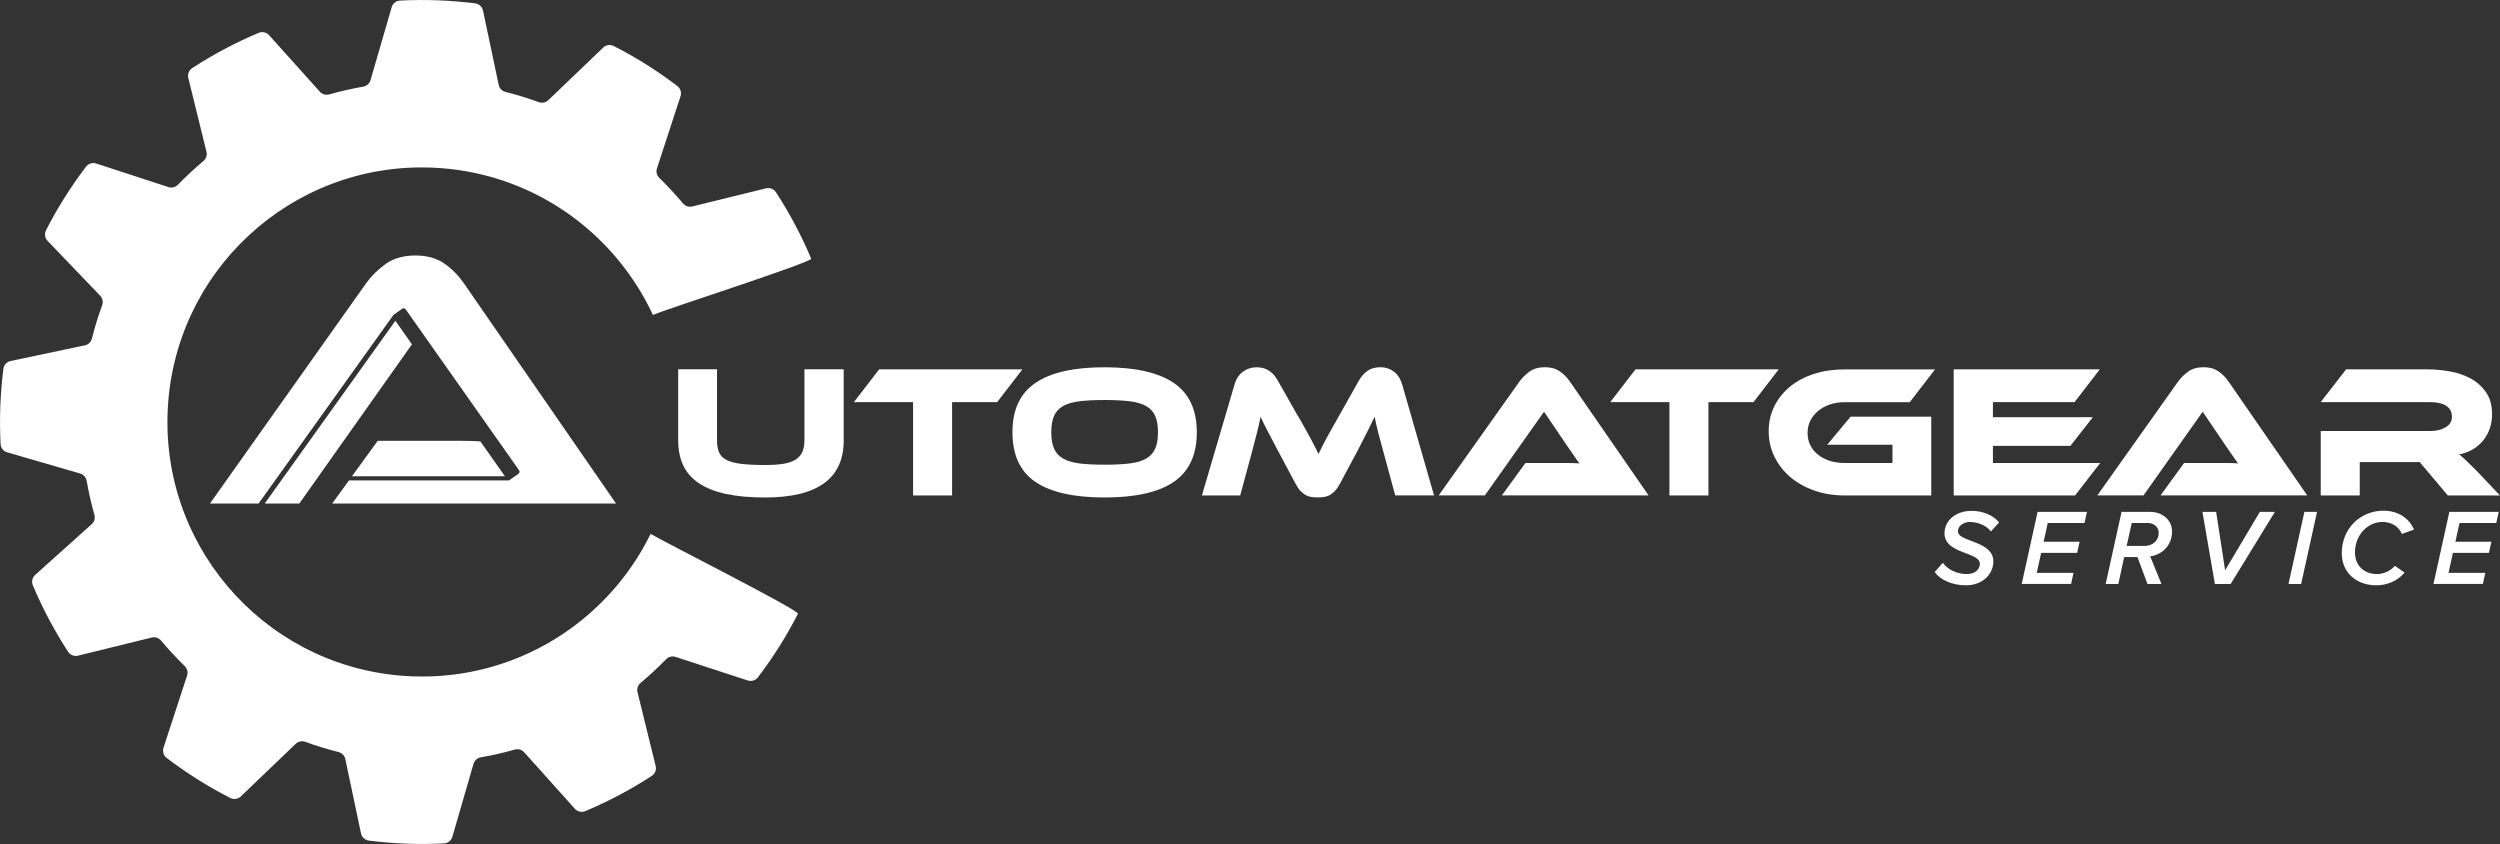 <?xml version="1.0" encoding="UTF-8"?><svg id="Layer_2" xmlns="http://www.w3.org/2000/svg" viewBox="0 0 555.04 187.38"><rect x="0" y="0" width="555.04" height="187.38" fill="#333333" stroke="none"/><defs><style>.cls-1{fill:#fff;}</style></defs><g id="Layer_2-2"><path class="cls-1" d="M431.33,124.95c1.1,1.51,3.12,2.5,5.35,2.5,2.04,0,2.88-1.25,2.88-2.3,0-1.13-1.44-1.68-3.07-2.3-2.21-.84-4.78-1.8-4.78-4.46s2.33-4.97,6-4.97c2.52,0,4.83.96,6.12,2.57l-1.8,1.99c-1.13-1.42-3.02-2.09-4.7-2.09-1.51,0-2.64.96-2.64,2.04s1.39,1.56,3.02,2.18c2.23.84,4.85,1.87,4.85,4.54s-2.23,5.3-6.12,5.3c-3.02,0-5.67-1.22-6.91-2.93l1.8-2.06Z"/><path class="cls-1" d="M452.37,113.65h10.97l-.55,2.47h-8.16l-.91,4.15h7.99l-.55,2.47h-7.99l-.98,4.44h8.16l-.53,2.47h-10.97l3.53-16.01Z"/><path class="cls-1" d="M474.55,123.68h-2.95l-1.3,5.98h-2.81l3.53-16.01h6.43c2.47,0,4.78,1.66,4.78,4.37,0,2.93-2.04,5.11-4.85,5.5l2.5,6.14h-3.1l-2.23-5.98ZM479.28,118.28c0-1.27-1.13-2.16-2.33-2.16h-3.67l-1.13,5.09h3.86c2.06,0,3.26-1.27,3.26-2.93Z"/><path class="cls-1" d="M488.97,113.65h3.05l1.99,12.96,7.71-12.96h3.34l-9.82,16.01h-3.5l-2.76-16.01Z"/><path class="cls-1" d="M511.61,113.65h2.81l-3.53,16.01h-2.81l3.53-16.01Z"/><path class="cls-1" d="M529.08,113.38c3.6,0,5.86,1.85,6.87,4.2l-2.69.96c-.77-1.78-2.4-2.66-4.32-2.66-3.19,0-6.1,2.81-6.1,6.79,0,2.78,1.9,4.78,4.9,4.78,1.42,0,2.93-.67,3.98-1.82l2.14,1.49c-1.78,2.11-4.25,2.83-6.29,2.83-4.34,0-7.66-2.78-7.66-7.1,0-5.71,4.34-9.46,9.17-9.46Z"/><path class="cls-1" d="M543.79,113.65h10.97l-.55,2.47h-8.16l-.91,4.15h7.99l-.55,2.47h-7.99l-.98,4.44h8.16l-.53,2.47h-10.97l3.53-16.01Z"/><path class="cls-1" d="M187.32,97.77c0,8.46-5.82,12.68-17.45,12.68-3.38,0-6.28-.27-8.71-.79-2.43-.53-4.43-1.33-6.01-2.39-1.58-1.06-2.73-2.38-3.47-3.96s-1.11-3.42-1.11-5.55v-15.78h8.62v15.78c0,1.03.14,1.9.42,2.6.28.7.8,1.26,1.57,1.69.77.43,1.85.74,3.24.92,1.4.18,3.21.27,5.44.27,1.67,0,3.07-.1,4.18-.29s2.01-.52,2.68-.96c.67-.45,1.15-1.02,1.44-1.72.29-.7.44-1.53.44-2.51v-15.78h8.71v15.78Z"/><path class="cls-1" d="M226.99,82l-5.61,7.28h-10v20.72h-8.66v-20.72h-13.14l5.61-7.28h31.81Z"/><path class="cls-1" d="M245.24,81.54c6.81,0,11.92,1.16,15.34,3.47,3.42,2.32,5.13,5.97,5.13,10.96s-1.7,8.69-5.11,11.01c-3.4,2.32-8.52,3.47-15.36,3.47s-11.99-1.16-15.38-3.47c-3.39-2.32-5.08-5.99-5.08-11.01s1.7-8.65,5.11-10.96c3.4-2.32,8.52-3.47,15.36-3.47ZM245.24,103.17c2.18,0,4.02-.09,5.53-.27,1.51-.18,2.73-.54,3.66-1.07.93-.53,1.61-1.26,2.03-2.2.42-.93.63-2.16.63-3.66s-.21-2.73-.63-3.66c-.42-.93-1.09-1.66-2.03-2.18-.94-.52-2.16-.86-3.66-1.05-1.51-.18-3.35-.27-5.53-.27s-4.02.09-5.52.27c-1.51.18-2.73.53-3.66,1.05s-1.61,1.24-2.03,2.18c-.42.94-.63,2.16-.63,3.66s.21,2.73.63,3.66c.42.94,1.09,1.67,2.03,2.2s2.16.89,3.66,1.07c1.51.18,3.35.27,5.52.27Z"/><path class="cls-1" d="M288.23,92.42c.61,1.09,1.15,2.04,1.61,2.87.46.82.87,1.56,1.21,2.2.35.64.66,1.23.92,1.76.26.53.52,1.05.77,1.55.22-.5.47-1.01.73-1.53.26-.52.57-1.1.92-1.76.35-.66.75-1.39,1.21-2.2.46-.81,1-1.76,1.61-2.85l4.48-7.95c.5-.89,1.14-1.61,1.9-2.16s1.72-.82,2.87-.82,2.07.31,2.95.94c.88.63,1.51,1.6,1.9,2.91l7.07,24.61h-8.62l-2.64-9.75c-.45-1.59-.82-2.99-1.13-4.19-.31-1.2-.57-2.37-.8-3.52-.47.98-1,2.06-1.59,3.24s-1.35,2.69-2.3,4.5l-3.77,7.03c-.36.7-.73,1.25-1.11,1.65-.38.4-.76.72-1.15.94s-.81.37-1.26.44c-.45.07-.93.1-1.46.1s-1.02-.04-1.46-.1c-.45-.07-.87-.22-1.25-.44-.39-.22-.77-.54-1.15-.94s-.75-.96-1.11-1.65l-3.77-7.07c-.5-.95-.95-1.8-1.34-2.55-.39-.75-.75-1.43-1.07-2.03-.32-.6-.6-1.15-.84-1.65-.24-.5-.47-.99-.69-1.46-.22,1.12-.49,2.28-.8,3.5s-.67,2.62-1.09,4.21l-2.64,9.75h-8.5l7.24-24.61c.39-1.31,1.03-2.28,1.93-2.91.89-.63,1.88-.94,2.97-.94s2.06.27,2.82.79c.77.53,1.4,1.26,1.9,2.18l4.48,7.91Z"/><path class="cls-1" d="M333.43,110l5.23-7.2h9.65c.91,0,1.69.03,2.36.08-.39-.5-.84-1.14-1.36-1.9s-1.01-1.49-1.49-2.16l-5.02-7.41-13.14,18.58h-10.25l17.96-25.32c.59-.81,1.33-1.53,2.22-2.18.89-.64,2.02-.96,3.39-.96s2.41.3,3.29.9,1.62,1.35,2.24,2.24l17.5,25.32h-32.56Z"/><path class="cls-1" d="M394.91,82l-5.61,7.28h-10v20.72h-8.66v-20.72h-13.14l5.61-7.28h31.81Z"/><path class="cls-1" d="M410.86,92.5h17.91v17.5h-19.21c-2.43,0-4.67-.36-6.74-1.09-2.07-.72-3.84-1.72-5.34-2.99-1.49-1.27-2.67-2.78-3.52-4.52-.85-1.74-1.28-3.63-1.28-5.67s.42-3.9,1.28-5.59c.85-1.69,2.02-3.14,3.52-4.35,1.49-1.21,3.27-2.15,5.34-2.8,2.06-.66,4.31-.98,6.74-.98h20.05l-5.61,7.28h-14.44c-1.17,0-2.26.17-3.26.5-1,.33-1.88.81-2.62,1.42s-1.32,1.33-1.74,2.16c-.42.82-.63,1.74-.63,2.74s.2,1.92.61,2.74c.4.82.98,1.53,1.72,2.11s1.61,1.04,2.62,1.36c1,.32,2.11.48,3.31.48h10.59v-4.06h-14.48l5.19-6.24Z"/><path class="cls-1" d="M466.27,102.8l-5.57,7.2h-26.95v-28h32.44l-5.61,7.28h-18.12v3.35h22.18l-4.98,6.36h-17.2v3.81h23.81Z"/><path class="cls-1" d="M479.66,110l5.23-7.2h9.65c.91,0,1.69.03,2.36.08-.39-.5-.84-1.14-1.36-1.9s-1.01-1.49-1.49-2.16l-5.02-7.41-13.14,18.58h-10.25l17.96-25.32c.59-.81,1.33-1.53,2.22-2.18.89-.64,2.02-.96,3.39-.96s2.41.3,3.29.9,1.62,1.35,2.24,2.24l17.5,25.32h-32.56Z"/><path class="cls-1" d="M555.04,110h-11.59l-6.24-7.41h-13.31v7.41h-8.66v-14.31h24.36c1.34,0,2.47-.28,3.39-.84.92-.56,1.38-1.32,1.38-2.3,0-1.09-.42-1.9-1.26-2.45-.84-.54-2.01-.82-3.52-.82h-24.36l5.65-7.28h18c1.59,0,3.24.15,4.94.44,1.7.29,3.25.82,4.65,1.57,1.4.75,2.55,1.77,3.45,3.06.91,1.28,1.36,2.93,1.36,4.94,0,1.09-.17,2.12-.5,3.1-.33.98-.82,1.86-1.44,2.64-.63.78-1.4,1.44-2.3,1.99-.91.54-1.93.93-3.08,1.15.47.36,1,.82,1.59,1.38.59.56,1.37,1.33,2.34,2.3l5.15,5.44Z"/><path class="cls-1" d="M144.65,118.64c-.07-.02-.15-.04-.22-.07-9.53,19.41-29.83,32.45-52.84,31.59-31.19-1.16-55.54-27.38-54.38-58.57,1.16-31.19,27.38-55.54,58.57-54.38,21.95.82,40.5,14.06,49.17,32.7.05-.01.1-.02.15-.03,1.98-.99,35.32-11.67,34.99-12.46-2.17-5.16-4.79-10.09-7.81-14.73-.47-.73-1.35-1.09-2.2-.88l-16.39,4.03c-.76.19-1.55-.08-2.06-.68-1.65-1.97-3.41-3.86-5.25-5.66-.56-.55-.77-1.36-.53-2.1l5.24-16.04c.27-.83-.02-1.73-.71-2.26-4.41-3.36-9.13-6.34-14.11-8.88-.78-.4-1.72-.27-2.35.34l-12.18,11.68c-.56.54-1.39.7-2.12.44-2.41-.88-4.88-1.64-7.39-2.27-.76-.19-1.35-.79-1.51-1.56l-3.48-16.5c-.18-.85-.88-1.49-1.75-1.6-2.74-.35-5.51-.57-8.32-.68s-5.59-.08-8.35.06c-.87.04-1.62.63-1.86,1.47l-4.7,16.2c-.22.75-.85,1.31-1.62,1.44-2.56.45-5.08,1.02-7.54,1.72-.75.21-1.56-.01-2.08-.59l-11.28-12.56c-.58-.65-1.51-.85-2.32-.51-5.16,2.17-10.09,4.79-14.73,7.81-.73.47-1.09,1.35-.88,2.2l4.03,16.39c.19.76-.08,1.56-.68,2.06-1.97,1.65-3.86,3.41-5.66,5.25-.55.56-1.36.77-2.1.53l-16.04-5.24c-.83-.27-1.73.02-2.26.71-3.36,4.41-6.34,9.13-8.88,14.11-.4.78-.27,1.72.34,2.35l11.68,12.18c.54.56.7,1.38.44,2.12-.88,2.41-1.64,4.88-2.27,7.39-.19.76-.79,1.35-1.56,1.51l-16.5,3.48c-.85.18-1.49.88-1.6,1.75-.34,2.74-.57,5.51-.68,8.32-.1,2.81-.08,5.59.06,8.35.04.87.63,1.62,1.47,1.86l16.2,4.7c.75.22,1.31.85,1.44,1.62.45,2.56,1.02,5.08,1.72,7.54.21.75-.01,1.56-.59,2.08l-12.56,11.27c-.65.58-.85,1.51-.51,2.32,2.17,5.16,4.79,10.09,7.81,14.73.47.73,1.35,1.09,2.2.88l16.39-4.03c.76-.19,1.55.08,2.06.68,1.65,1.97,3.41,3.86,5.25,5.66.56.55.77,1.36.53,2.1l-5.24,16.04c-.27.83.02,1.73.71,2.26,4.41,3.36,9.13,6.34,14.11,8.88.78.4,1.72.27,2.35-.34l12.18-11.68c.56-.54,1.38-.7,2.12-.44,2.41.88,4.88,1.64,7.39,2.27.76.19,1.35.79,1.51,1.56l3.48,16.5c.18.85.89,1.49,1.75,1.6,2.74.34,5.51.57,8.32.68s5.59.08,8.35-.06c.87-.04,1.62-.63,1.86-1.47l4.7-16.2c.22-.75.85-1.31,1.62-1.44,2.56-.45,5.08-1.02,7.54-1.72.75-.21,1.56.01,2.08.59l11.27,12.56c.58.65,1.51.85,2.32.51,5.16-2.17,10.09-4.79,14.73-7.81.73-.47,1.09-1.35.88-2.2l-4.03-16.39c-.19-.76.08-1.55.68-2.06,1.97-1.65,3.86-3.41,5.66-5.25.55-.56,1.36-.77,2.1-.53l16.04,5.24c.83.27,1.73-.02,2.26-.71,3.36-4.41,6.34-9.13,8.88-14.11.38-.75-29.92-16.03-32.52-17.63Z"/><polygon class="cls-1" points="87.78 71.22 58.77 111.8 66.45 111.8 91.46 76.44 87.78 71.22"/><path class="cls-1" d="M78.14,105.74h33.96l-5.45-7.74c-1.2-.08-2.56-.13-4.12-.13h-18.67l-5.72,7.87Z"/><path class="cls-1" d="M102.9,62.79c-1.19-1.73-2.63-3.17-4.33-4.33-1.7-1.16-3.82-1.74-6.36-1.74s-4.83.62-6.56,1.86c-1.73,1.24-3.16,2.65-4.29,4.21l-34.75,49.01h10.79l29.93-41.85c.05-.07.12-.12.2-.16l1.77-1.25c.25-.17.59-.11.76.13l25.19,35.74c.17.25.11.59-.13.76l-1.82,1.29s-.01,0-.02,0c-.08.12-.21.2-.37.2h-35.43l-3.73,5.13h63.02l-33.86-49.01Z"/></g></svg>